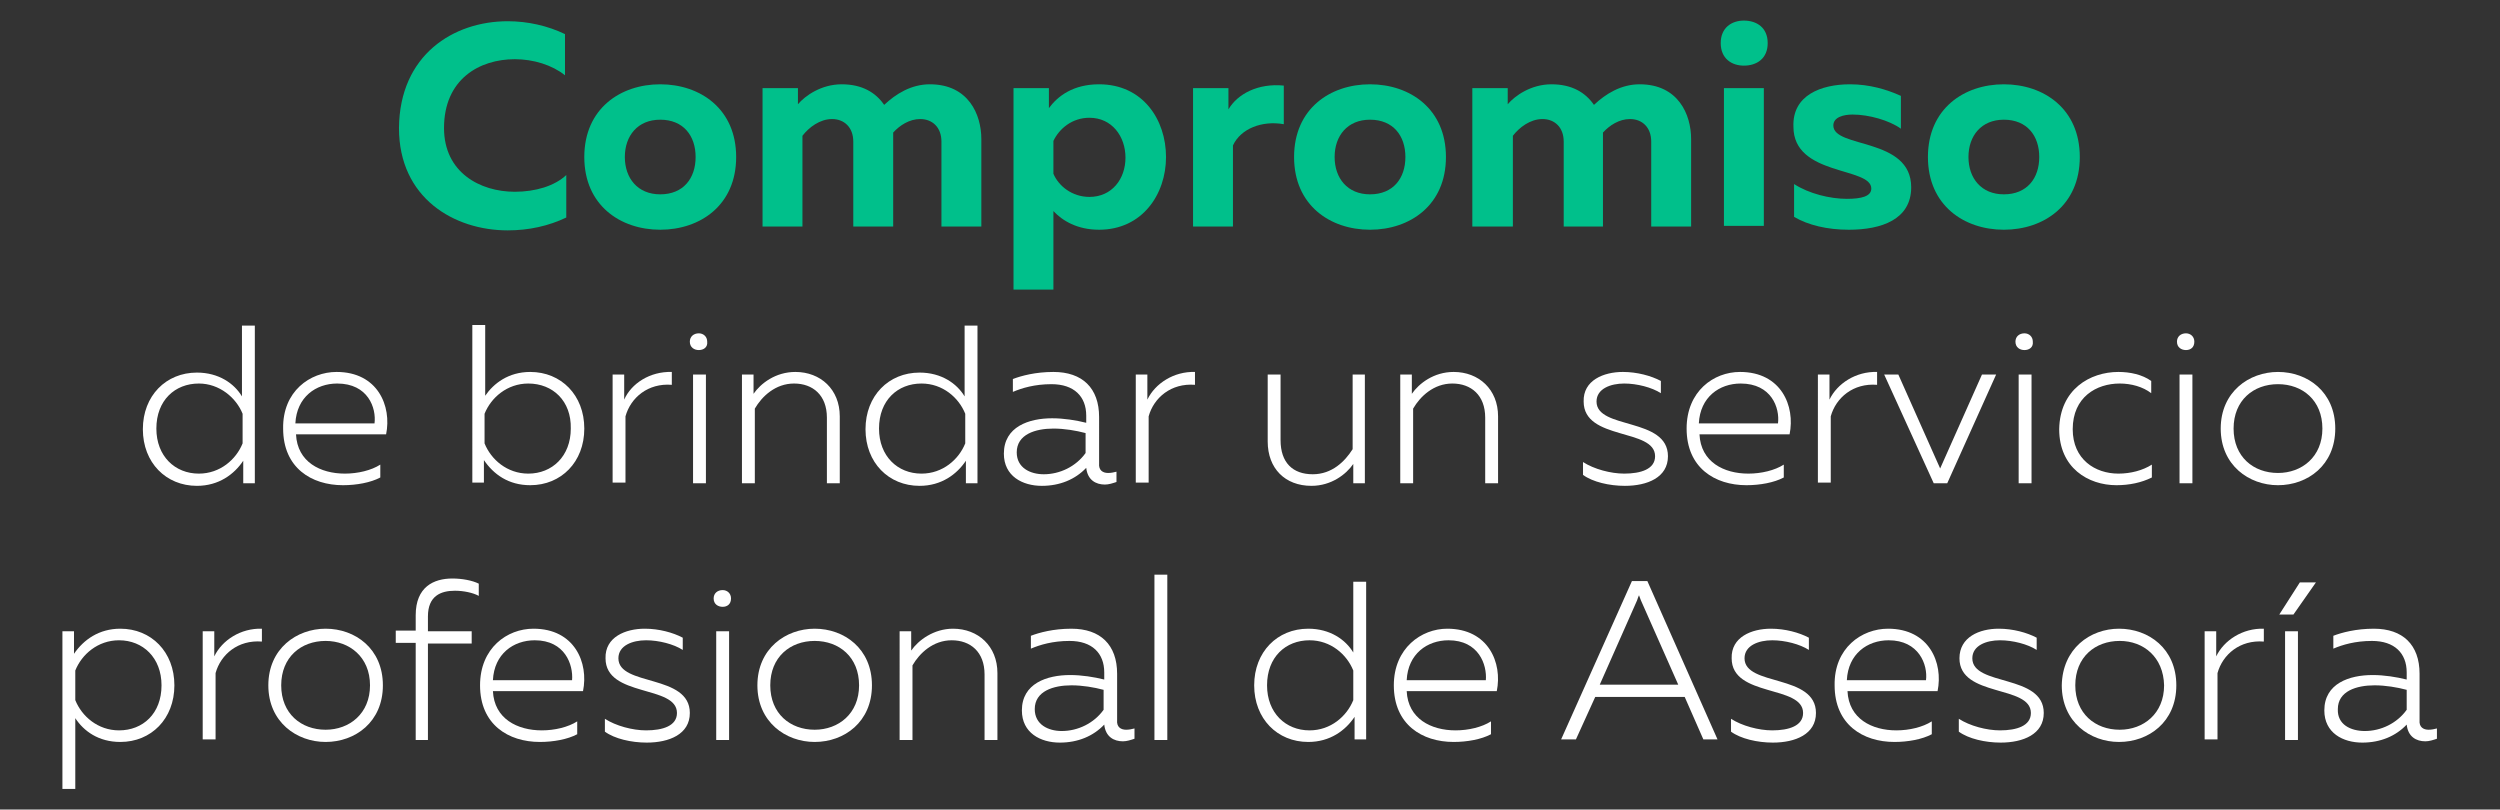 <?xml version="1.0" encoding="utf-8"?>
<!-- Generator: Adobe Illustrator 25.2.0, SVG Export Plug-In . SVG Version: 6.00 Build 0)  -->
<svg version="1.1" id="Layer_1" xmlns="http://www.w3.org/2000/svg" xmlns:xlink="http://www.w3.org/1999/xlink" x="0px" y="0px"
	 viewBox="0 0 388.5 125.8" style="enable-background:new 0 0 388.5 125.8;" xml:space="preserve">
<rect x="0" y="0" width="388.5" height="125.8" fill="#333333" stroke="none"/>
<style type="text/css">
	.st0{fill:#00C08B;}
	.st1{fill:#FFFFFF;}
</style>
<g>
	<path class="st0" d="M78.9,3.3c3.1,0,6.2,0.7,8.9,2v6.4c-2-1.6-4.9-2.5-7.8-2.5c-5.5,0-11,3.1-11,10.7c0,6.9,5.6,9.9,11,9.9
		c3.2,0,6.2-0.9,8-2.6v6.6c-2.7,1.3-5.8,2-9.1,2c-8.3,0-16.9-5-16.9-15.9C62.1,8.5,70.5,3.3,78.9,3.3z"/>
	<path class="st0" d="M102.6,13.1c6.2,0,11.8,3.8,11.8,11.3s-5.6,11.3-11.8,11.3c-6.2,0-11.8-3.8-11.8-11.3S96.4,13.1,102.6,13.1z
		 M102.6,18.6c-3.5,0-5.5,2.5-5.5,5.8s2,5.8,5.5,5.8c3.6,0,5.5-2.5,5.5-5.8S106.2,18.6,102.6,18.6z"/>
	<path class="st0" d="M118.5,35.2V13.7h5.5v2.5c1.1-1.3,3.6-3.1,6.8-3.1c3.2,0,5.3,1.3,6.6,3.2c1.8-1.7,4.2-3.2,7.1-3.2
		c6,0,8,4.7,8,8.5v13.6h-6.2V22c0-2.2-1.4-3.5-3.3-3.5c-1.7,0-3.2,1-4.2,2.1c0,0.3,0,0.6,0,1v13.6h-6.2V22c0-2.2-1.4-3.5-3.3-3.5
		c-1.9,0-3.6,1.3-4.6,2.6v14.1H118.5z"/>
	<path class="st0" d="M170.8,13.1c6.8,0,10.4,5.5,10.4,11.3s-3.7,11.3-10.4,11.3c-3.4,0-5.7-1.4-7.1-2.9V45h-6.2V13.7h5.5v3.1
		C164.4,14.9,166.8,13.1,170.8,13.1z M169.3,18.3c-2.7,0-4.7,1.7-5.6,3.6V27c0.8,1.9,2.9,3.6,5.6,3.6c3.5,0,5.6-2.8,5.6-6.1
		S172.8,18.3,169.3,18.3z"/>
	<path class="st0" d="M199.5,13.3v6c-3.4-0.6-6.7,0.7-7.9,3.3v12.6h-6.2V13.7h5.5V17C192.3,14.6,195.5,12.9,199.5,13.3z"/>
	<path class="st0" d="M212.9,13.1c6.2,0,11.8,3.8,11.8,11.3s-5.6,11.3-11.8,11.3c-6.2,0-11.8-3.8-11.8-11.3S206.7,13.1,212.9,13.1z
		 M212.9,18.6c-3.5,0-5.5,2.5-5.5,5.8s2,5.8,5.5,5.8c3.6,0,5.5-2.5,5.5-5.8S216.5,18.6,212.9,18.6z"/>
	<path class="st0" d="M228.8,35.2V13.7h5.5v2.5c1.1-1.3,3.6-3.1,6.8-3.1c3.2,0,5.3,1.3,6.6,3.2c1.8-1.7,4.2-3.2,7.1-3.2
		c6,0,8,4.7,8,8.5v13.6h-6.2V22c0-2.2-1.4-3.5-3.3-3.5c-1.7,0-3.2,1-4.2,2.1c0,0.3,0,0.6,0,1v13.6H243V22c0-2.2-1.4-3.5-3.3-3.5
		c-1.9,0-3.6,1.3-4.6,2.6v14.1H228.8z"/>
	<path class="st0" d="M271,10.2c-1.9,0-3.6-1.1-3.6-3.5c0-2.4,1.7-3.5,3.6-3.5c2,0,3.7,1.1,3.7,3.5C274.7,9.1,273,10.2,271,10.2z
		 M267.9,35.2V13.7h6.2v21.4H267.9z"/>
	<path class="st0" d="M287.5,13.1c3,0,5.7,0.8,7.9,1.8V20c-1.8-1.3-5-2.2-7.5-2.2c-1.4,0-3,0.4-3,1.7c0,3.6,12.1,1.8,12.1,9.6
		c0,5-4.6,6.6-9.7,6.6c-3.3,0-6.3-0.7-8.5-2v-5.1c2.3,1.5,5.6,2.3,8.2,2.3c2.3,0,3.8-0.4,3.8-1.6c0-3.4-12.1-1.9-12.1-9.6
		C278.5,14.8,283,13.1,287.5,13.1z"/>
	<path class="st0" d="M311.4,13.1c6.2,0,11.8,3.8,11.8,11.3s-5.6,11.3-11.8,11.3c-6.2,0-11.8-3.8-11.8-11.3S305.2,13.1,311.4,13.1z
		 M311.4,18.6c-3.5,0-5.5,2.5-5.5,5.8s2,5.8,5.5,5.8c3.6,0,5.5-2.5,5.5-5.8S315,18.6,311.4,18.6z"/>
	<path class="st1" d="M39.6,50.5v24.6h-1.8v-3.5c-1.4,2.1-3.8,3.9-7.2,3.9c-4.8,0-8.4-3.6-8.4-8.8s3.6-8.8,8.4-8.8
		c3.4,0,5.8,1.7,7,3.7v-11H39.6z M30.9,59.6c-3.7,0-6.6,2.6-6.6,7c0,4.3,2.9,7,6.6,7c3.3,0,5.8-2.2,6.8-4.7v-4.6
		C36.7,61.8,34.1,59.6,30.9,59.6z"/>
	<path class="st1" d="M52.3,57.8c6.4,0,8.6,5.3,7.7,9.7h-14c0.2,4.3,3.8,6.1,7.6,6.1c2,0,4.1-0.5,5.5-1.4v2
		c-1.5,0.8-3.7,1.2-5.8,1.2c-4.9,0-9.3-2.7-9.3-8.8C43.9,60.8,48.2,57.8,52.3,57.8z M52.4,59.6c-3.3,0-6.3,2.1-6.5,6.2h12.3
		C58.5,63.4,57.2,59.6,52.4,59.6z"/>
	<path class="st1" d="M75.4,50.5v11c1.3-1.9,3.6-3.7,7-3.7c4.8,0,8.4,3.6,8.4,8.8s-3.6,8.8-8.4,8.8c-3.4,0-5.7-1.7-7.2-3.9v3.5h-1.8
		V50.5H75.4z M82.1,59.6c-3.3,0-5.8,2.2-6.8,4.7v4.6c1,2.5,3.5,4.7,6.8,4.7c3.7,0,6.6-2.7,6.6-7C88.8,62.3,85.9,59.6,82.1,59.6z"/>
	<path class="st1" d="M104.4,57.8v2c-3.7-0.3-6.4,2-7.2,4.9v10.3h-2V58.2h1.8v3.9C98.1,59.6,101,57.7,104.4,57.8z"/>
	<path class="st1" d="M108.6,54.4c-0.7,0-1.4-0.4-1.4-1.3c0-0.8,0.6-1.3,1.4-1.3c0.7,0,1.3,0.5,1.3,1.3
		C110,54,109.3,54.4,108.6,54.4z M107.7,75.1V58.2h2v16.9H107.7z"/>
	<path class="st1" d="M123.6,57.8c3.9,0,6.9,2.7,6.9,6.9v10.4h-2V64.9c0-3.5-2.2-5.3-5.1-5.3c-2.9,0-5,2-6.1,3.9v11.6h-2V58.2h1.8v3
		C118.2,59.6,120.5,57.8,123.6,57.8z"/>
	<path class="st1" d="M151.9,50.5v24.6h-1.8v-3.5c-1.4,2.1-3.8,3.9-7.2,3.9c-4.8,0-8.4-3.6-8.4-8.8s3.6-8.8,8.4-8.8
		c3.4,0,5.8,1.7,7,3.7v-11H151.9z M143.2,59.6c-3.7,0-6.6,2.6-6.6,7c0,4.3,2.9,7,6.6,7c3.3,0,5.8-2.2,6.8-4.7v-4.6
		C149,61.8,146.5,59.6,143.2,59.6z"/>
	<path class="st1" d="M172.2,73.5c0.5,0,0.9-0.1,1.3-0.2v1.6c-0.6,0.2-1.2,0.4-1.8,0.4c-1.4,0-2.7-0.7-2.9-2.6
		c-1.7,1.8-4.1,2.8-6.9,2.8c-3,0-5.9-1.5-5.9-5c0-4.2,3.9-5.5,7.5-5.5c1.8,0,3.7,0.3,5.3,0.7v-1.1c0-3-1.9-4.9-5.4-4.9
		c-2.6,0-4.6,0.6-6,1.2v-2c1.3-0.5,3.5-1.1,6.3-1.1c4.5,0,7.1,2.5,7.1,7V72C170.7,73.1,171.4,73.5,172.2,73.5z M162.2,73.7
		c2.5,0,5-1.2,6.5-3.3v-3.1c-1.5-0.4-3.3-0.7-5-0.7c-2.8,0-5.7,0.9-5.7,3.7C158,72.7,160.1,73.7,162.2,73.7z"/>
	<path class="st1" d="M185.7,57.8v2c-3.7-0.3-6.4,2-7.2,4.9v10.3h-2V58.2h1.8v3.9C179.5,59.6,182.4,57.7,185.7,57.8z"/>
	<path class="st1" d="M212.1,58.2v16.9h-1.8v-3c-1.1,1.6-3.4,3.4-6.5,3.4c-4.1,0-6.8-2.7-6.8-6.9V58.2h2v10.2c0,3.5,1.9,5.3,5,5.3
		c3,0,5-2,6.2-3.9V58.2H212.1z"/>
	<path class="st1" d="M225.9,57.8c3.9,0,6.9,2.7,6.9,6.9v10.4h-2V64.9c0-3.5-2.2-5.3-5.1-5.3c-2.9,0-5,2-6.1,3.9v11.6h-2V58.2h1.8v3
		C220.5,59.6,222.8,57.8,225.9,57.8z"/>
	<path class="st1" d="M252.2,57.8c2.2,0,4.4,0.6,5.9,1.4v1.9c-1.4-0.9-3.7-1.5-5.7-1.5c-2.1,0-4.3,0.8-4.3,2.8
		c0,4.4,11.1,2.4,11.1,8.5c0,3.3-3.2,4.6-6.7,4.6c-2.4,0-5-0.6-6.5-1.7v-2c1.7,1.1,4.3,1.8,6.4,1.8c2.6,0,4.8-0.7,4.8-2.7
		c0-4.4-11.1-2.4-11.1-8.5C246,59.1,249.2,57.8,252.2,57.8z"/>
	<path class="st1" d="M270.4,57.8c6.4,0,8.6,5.3,7.7,9.7h-14c0.2,4.3,3.8,6.1,7.6,6.1c2,0,4.1-0.5,5.5-1.4v2
		c-1.5,0.8-3.7,1.2-5.8,1.2c-4.9,0-9.3-2.7-9.3-8.8C262.1,60.8,266.3,57.8,270.4,57.8z M270.5,59.6c-3.3,0-6.3,2.1-6.5,6.2h12.3
		C276.6,63.4,275.3,59.6,270.5,59.6z"/>
	<path class="st1" d="M291.7,57.8v2c-3.7-0.3-6.4,2-7.2,4.9v10.3h-2V58.2h1.8v3.9C285.5,59.6,288.4,57.7,291.7,57.8z"/>
	<path class="st1" d="M310.2,58.2l-7.6,16.9h-2.1l-7.7-16.9h2.2l6.5,14.6l6.5-14.6H310.2z"/>
	<path class="st1" d="M314.6,54.4c-0.7,0-1.4-0.4-1.4-1.3c0-0.8,0.6-1.3,1.4-1.3c0.7,0,1.3,0.5,1.3,1.3
		C316,54,315.3,54.4,314.6,54.4z M313.7,75.1V58.2h2v16.9H313.7z"/>
	<path class="st1" d="M329.2,57.8c1.8,0,3.7,0.4,5.1,1.4v1.9c-1.3-1-3.1-1.5-4.9-1.5c-3.6,0-7.3,2.1-7.3,7.1c0,4.7,3.5,6.9,7.1,6.9
		c1.9,0,3.8-0.5,5.2-1.4v2c-1.6,0.8-3.5,1.2-5.5,1.2c-4.4,0-8.9-2.7-8.9-8.7C320.1,60.5,324.8,57.8,329.2,57.8z"/>
	<path class="st1" d="M339.7,54.4c-0.7,0-1.4-0.4-1.4-1.3c0-0.8,0.6-1.3,1.4-1.3c0.7,0,1.3,0.5,1.3,1.3
		C341,54,340.4,54.4,339.7,54.4z M338.7,75.1V58.2h2v16.9H338.7z"/>
	<path class="st1" d="M354,57.8c4.6,0,8.9,3.1,8.9,8.8c0,5.7-4.3,8.8-8.9,8.8c-4.5,0-8.9-3.1-8.9-8.8
		C345.1,60.9,349.5,57.8,354,57.8z M354,59.7c-3.8,0-6.9,2.5-6.9,6.9c0,4.4,3.1,6.9,6.9,6.9c3.7,0,6.9-2.5,6.9-6.9
		C360.9,62.2,357.8,59.7,354,59.7z"/>
	<path class="st1" d="M18.7,97.7c4.8,0,8.4,3.6,8.4,8.8s-3.6,8.8-8.4,8.8c-3.4,0-5.7-1.7-7-3.7v11h-2V98.1h1.8v3.5
		C13,99.4,15.4,97.7,18.7,97.7z M18.5,99.5c-3.3,0-5.8,2.2-6.8,4.7v4.6c1,2.5,3.5,4.7,6.8,4.7c3.7,0,6.6-2.6,6.6-7
		C25.1,102.2,22.2,99.5,18.5,99.5z"/>
	<path class="st1" d="M40.7,97.7v2c-3.7-0.3-6.4,2-7.2,4.9v10.3h-2V98.1h1.8v3.9C34.5,99.5,37.4,97.6,40.7,97.7z"/>
	<path class="st1" d="M50.6,97.7c4.6,0,8.9,3.1,8.9,8.8c0,5.7-4.3,8.8-8.9,8.8c-4.5,0-8.9-3.1-8.9-8.8
		C41.7,100.8,46.1,97.7,50.6,97.7z M50.6,99.6c-3.8,0-6.9,2.5-6.9,6.9c0,4.4,3.1,6.9,6.9,6.9c3.7,0,6.9-2.5,6.9-6.9
		C57.5,102.1,54.3,99.6,50.6,99.6z"/>
	<path class="st1" d="M64.6,114.9v-15h-3.1v-1.9h3.1v-2.4c0-4.4,2.8-5.7,5.7-5.7c1.5,0,3.1,0.3,4.1,0.8v1.9
		c-0.9-0.5-2.4-0.8-3.7-0.8c-2.2,0-4.2,0.8-4.2,4v2.3h6.8v1.9h-6.8v15H64.6z"/>
	<path class="st1" d="M82.9,97.7c6.4,0,8.6,5.3,7.7,9.7h-14c0.2,4.3,3.8,6.1,7.6,6.1c2,0,4.1-0.5,5.5-1.4v2
		c-1.5,0.8-3.7,1.2-5.8,1.2c-4.9,0-9.3-2.7-9.3-8.8C74.6,100.7,78.8,97.7,82.9,97.7z M83.1,99.5c-3.3,0-6.3,2.1-6.5,6.2h12.3
		C89.1,103.3,87.8,99.5,83.1,99.5z"/>
	<path class="st1" d="M100.2,97.7c2.2,0,4.4,0.6,5.9,1.4v1.9c-1.4-0.9-3.7-1.5-5.7-1.5c-2.1,0-4.3,0.8-4.3,2.8
		c0,4.4,11.1,2.4,11.1,8.5c0,3.3-3.2,4.6-6.7,4.6c-2.4,0-5-0.6-6.5-1.7v-2c1.7,1.1,4.3,1.8,6.4,1.8c2.6,0,4.8-0.7,4.8-2.7
		c0-4.4-11.1-2.4-11.1-8.5C94,99,97.2,97.7,100.2,97.7z"/>
	<path class="st1" d="M112.3,94.3c-0.7,0-1.4-0.4-1.4-1.3c0-0.8,0.6-1.3,1.4-1.3c0.7,0,1.3,0.5,1.3,1.3
		C113.6,93.9,113,94.3,112.3,94.3z M111.3,114.9V98.1h2v16.9H111.3z"/>
	<path class="st1" d="M126.6,97.7c4.6,0,8.9,3.1,8.9,8.8c0,5.7-4.3,8.8-8.9,8.8c-4.5,0-8.9-3.1-8.9-8.8
		C117.7,100.8,122.1,97.7,126.6,97.7z M126.6,99.6c-3.8,0-6.9,2.5-6.9,6.9c0,4.4,3.1,6.9,6.9,6.9c3.7,0,6.9-2.5,6.9-6.9
		C133.5,102.1,130.4,99.6,126.6,99.6z"/>
	<path class="st1" d="M148.1,97.7c3.9,0,6.9,2.7,6.9,6.9v10.4h-2v-10.2c0-3.5-2.2-5.3-5.1-5.3c-2.9,0-5,2-6.1,3.9v11.6h-2V98.1h1.8
		v3C142.7,99.5,145.1,97.7,148.1,97.7z"/>
	<path class="st1" d="M175,113.4c0.5,0,0.9-0.1,1.3-0.2v1.6c-0.6,0.2-1.2,0.4-1.8,0.4c-1.4,0-2.7-0.7-2.9-2.6
		c-1.7,1.8-4.1,2.8-6.9,2.8c-3,0-5.9-1.5-5.9-5c0-4.2,3.9-5.5,7.5-5.5c1.8,0,3.7,0.3,5.3,0.7v-1.1c0-3-1.9-4.9-5.4-4.9
		c-2.6,0-4.6,0.6-6,1.2v-2c1.3-0.5,3.5-1.1,6.3-1.1c4.5,0,7.1,2.5,7.1,7v7.2C173.5,113,174.2,113.4,175,113.4z M165,113.6
		c2.5,0,5-1.2,6.5-3.3v-3.1c-1.5-0.4-3.3-0.7-5-0.7c-2.8,0-5.7,0.9-5.7,3.7C160.8,112.6,162.9,113.6,165,113.6z"/>
	<path class="st1" d="M181.4,89.3v25.7h-2V89.3H181.4z"/>
	<path class="st1" d="M212.3,90.3v24.6h-1.8v-3.5c-1.4,2.1-3.8,3.9-7.2,3.9c-4.8,0-8.4-3.6-8.4-8.8s3.6-8.8,8.4-8.8
		c3.4,0,5.8,1.7,7,3.7v-11H212.3z M203.5,99.5c-3.7,0-6.6,2.6-6.6,7c0,4.3,2.9,7,6.6,7c3.3,0,5.8-2.2,6.8-4.7v-4.6
		C209.3,101.7,206.8,99.5,203.5,99.5z"/>
	<path class="st1" d="M224.9,97.7c6.4,0,8.6,5.3,7.7,9.7h-14c0.2,4.3,3.8,6.1,7.6,6.1c2,0,4.1-0.5,5.5-1.4v2
		c-1.5,0.8-3.7,1.2-5.8,1.2c-4.9,0-9.3-2.7-9.3-8.8C216.6,100.7,220.9,97.7,224.9,97.7z M225.1,99.5c-3.3,0-6.3,2.1-6.5,6.2h12.3
		C231.1,103.3,229.8,99.5,225.1,99.5z"/>
	<path class="st1" d="M242.6,114.9l11-24.6h2.4l10.9,24.6h-2.2l-2.9-6.6h-13.9l-3,6.6H242.6z M248.6,106.4h12.2L255,93.3
		c-0.1-0.3-0.2-0.5-0.3-0.8c-0.1,0.2-0.2,0.5-0.3,0.8L248.6,106.4z"/>
	<path class="st1" d="M275.2,97.7c2.2,0,4.4,0.6,5.9,1.4v1.9c-1.4-0.9-3.7-1.5-5.7-1.5c-2.1,0-4.3,0.8-4.3,2.8
		c0,4.4,11.1,2.4,11.1,8.5c0,3.3-3.2,4.6-6.7,4.6c-2.4,0-5-0.6-6.5-1.7v-2c1.7,1.1,4.3,1.8,6.4,1.8c2.6,0,4.8-0.7,4.8-2.7
		c0-4.4-11.1-2.4-11.1-8.5C269,99,272.2,97.7,275.2,97.7z"/>
	<path class="st1" d="M293.4,97.7c6.4,0,8.6,5.3,7.7,9.7h-14c0.2,4.3,3.8,6.1,7.6,6.1c2,0,4.1-0.5,5.5-1.4v2
		c-1.5,0.8-3.7,1.2-5.8,1.2c-4.9,0-9.3-2.7-9.3-8.8C285,100.7,289.3,97.7,293.4,97.7z M293.5,99.5c-3.3,0-6.3,2.1-6.5,6.2h12.3
		C299.6,103.3,298.2,99.5,293.5,99.5z"/>
	<path class="st1" d="M310.6,97.7c2.2,0,4.4,0.6,5.9,1.4v1.9c-1.4-0.9-3.7-1.5-5.7-1.5c-2.1,0-4.3,0.8-4.3,2.8
		c0,4.4,11.1,2.4,11.1,8.5c0,3.3-3.2,4.6-6.7,4.6c-2.4,0-5-0.6-6.5-1.7v-2c1.7,1.1,4.3,1.8,6.4,1.8c2.6,0,4.8-0.7,4.8-2.7
		c0-4.4-11.1-2.4-11.1-8.5C304.5,99,307.6,97.7,310.6,97.7z"/>
	<path class="st1" d="M329.3,97.7c4.6,0,8.9,3.1,8.9,8.8c0,5.7-4.3,8.8-8.9,8.8c-4.5,0-8.9-3.1-8.9-8.8
		C320.5,100.8,324.8,97.7,329.3,97.7z M329.4,99.6c-3.8,0-6.9,2.5-6.9,6.9c0,4.4,3.1,6.9,6.9,6.9c3.7,0,6.9-2.5,6.9-6.9
		C336.2,102.1,333.1,99.6,329.4,99.6z"/>
	<path class="st1" d="M351.8,97.7v2c-3.7-0.3-6.4,2-7.2,4.9v10.3h-2V98.1h1.8v3.9C345.6,99.5,348.5,97.6,351.8,97.7z"/>
	<path class="st1" d="M354.2,95.5l3.2-5h2.5l-3.5,5H354.2z M357.1,98.1v16.9h-2V98.1H357.1z"/>
	<path class="st1" d="M377.4,113.4c0.5,0,0.9-0.1,1.3-0.2v1.6c-0.6,0.2-1.2,0.4-1.8,0.4c-1.4,0-2.7-0.7-2.9-2.6
		c-1.7,1.8-4.1,2.8-6.9,2.8c-3,0-5.9-1.5-5.9-5c0-4.2,3.9-5.5,7.5-5.5c1.8,0,3.7,0.3,5.3,0.7v-1.1c0-3-1.9-4.9-5.4-4.9
		c-2.6,0-4.6,0.6-6,1.2v-2c1.3-0.5,3.5-1.1,6.3-1.1c4.5,0,7.1,2.5,7.1,7v7.2C375.9,113,376.6,113.4,377.4,113.4z M367.5,113.6
		c2.5,0,5-1.2,6.5-3.3v-3.1c-1.5-0.4-3.3-0.7-5-0.7c-2.8,0-5.7,0.9-5.7,3.7C363.2,112.6,365.3,113.6,367.5,113.6z"/>
</g>
</svg>
